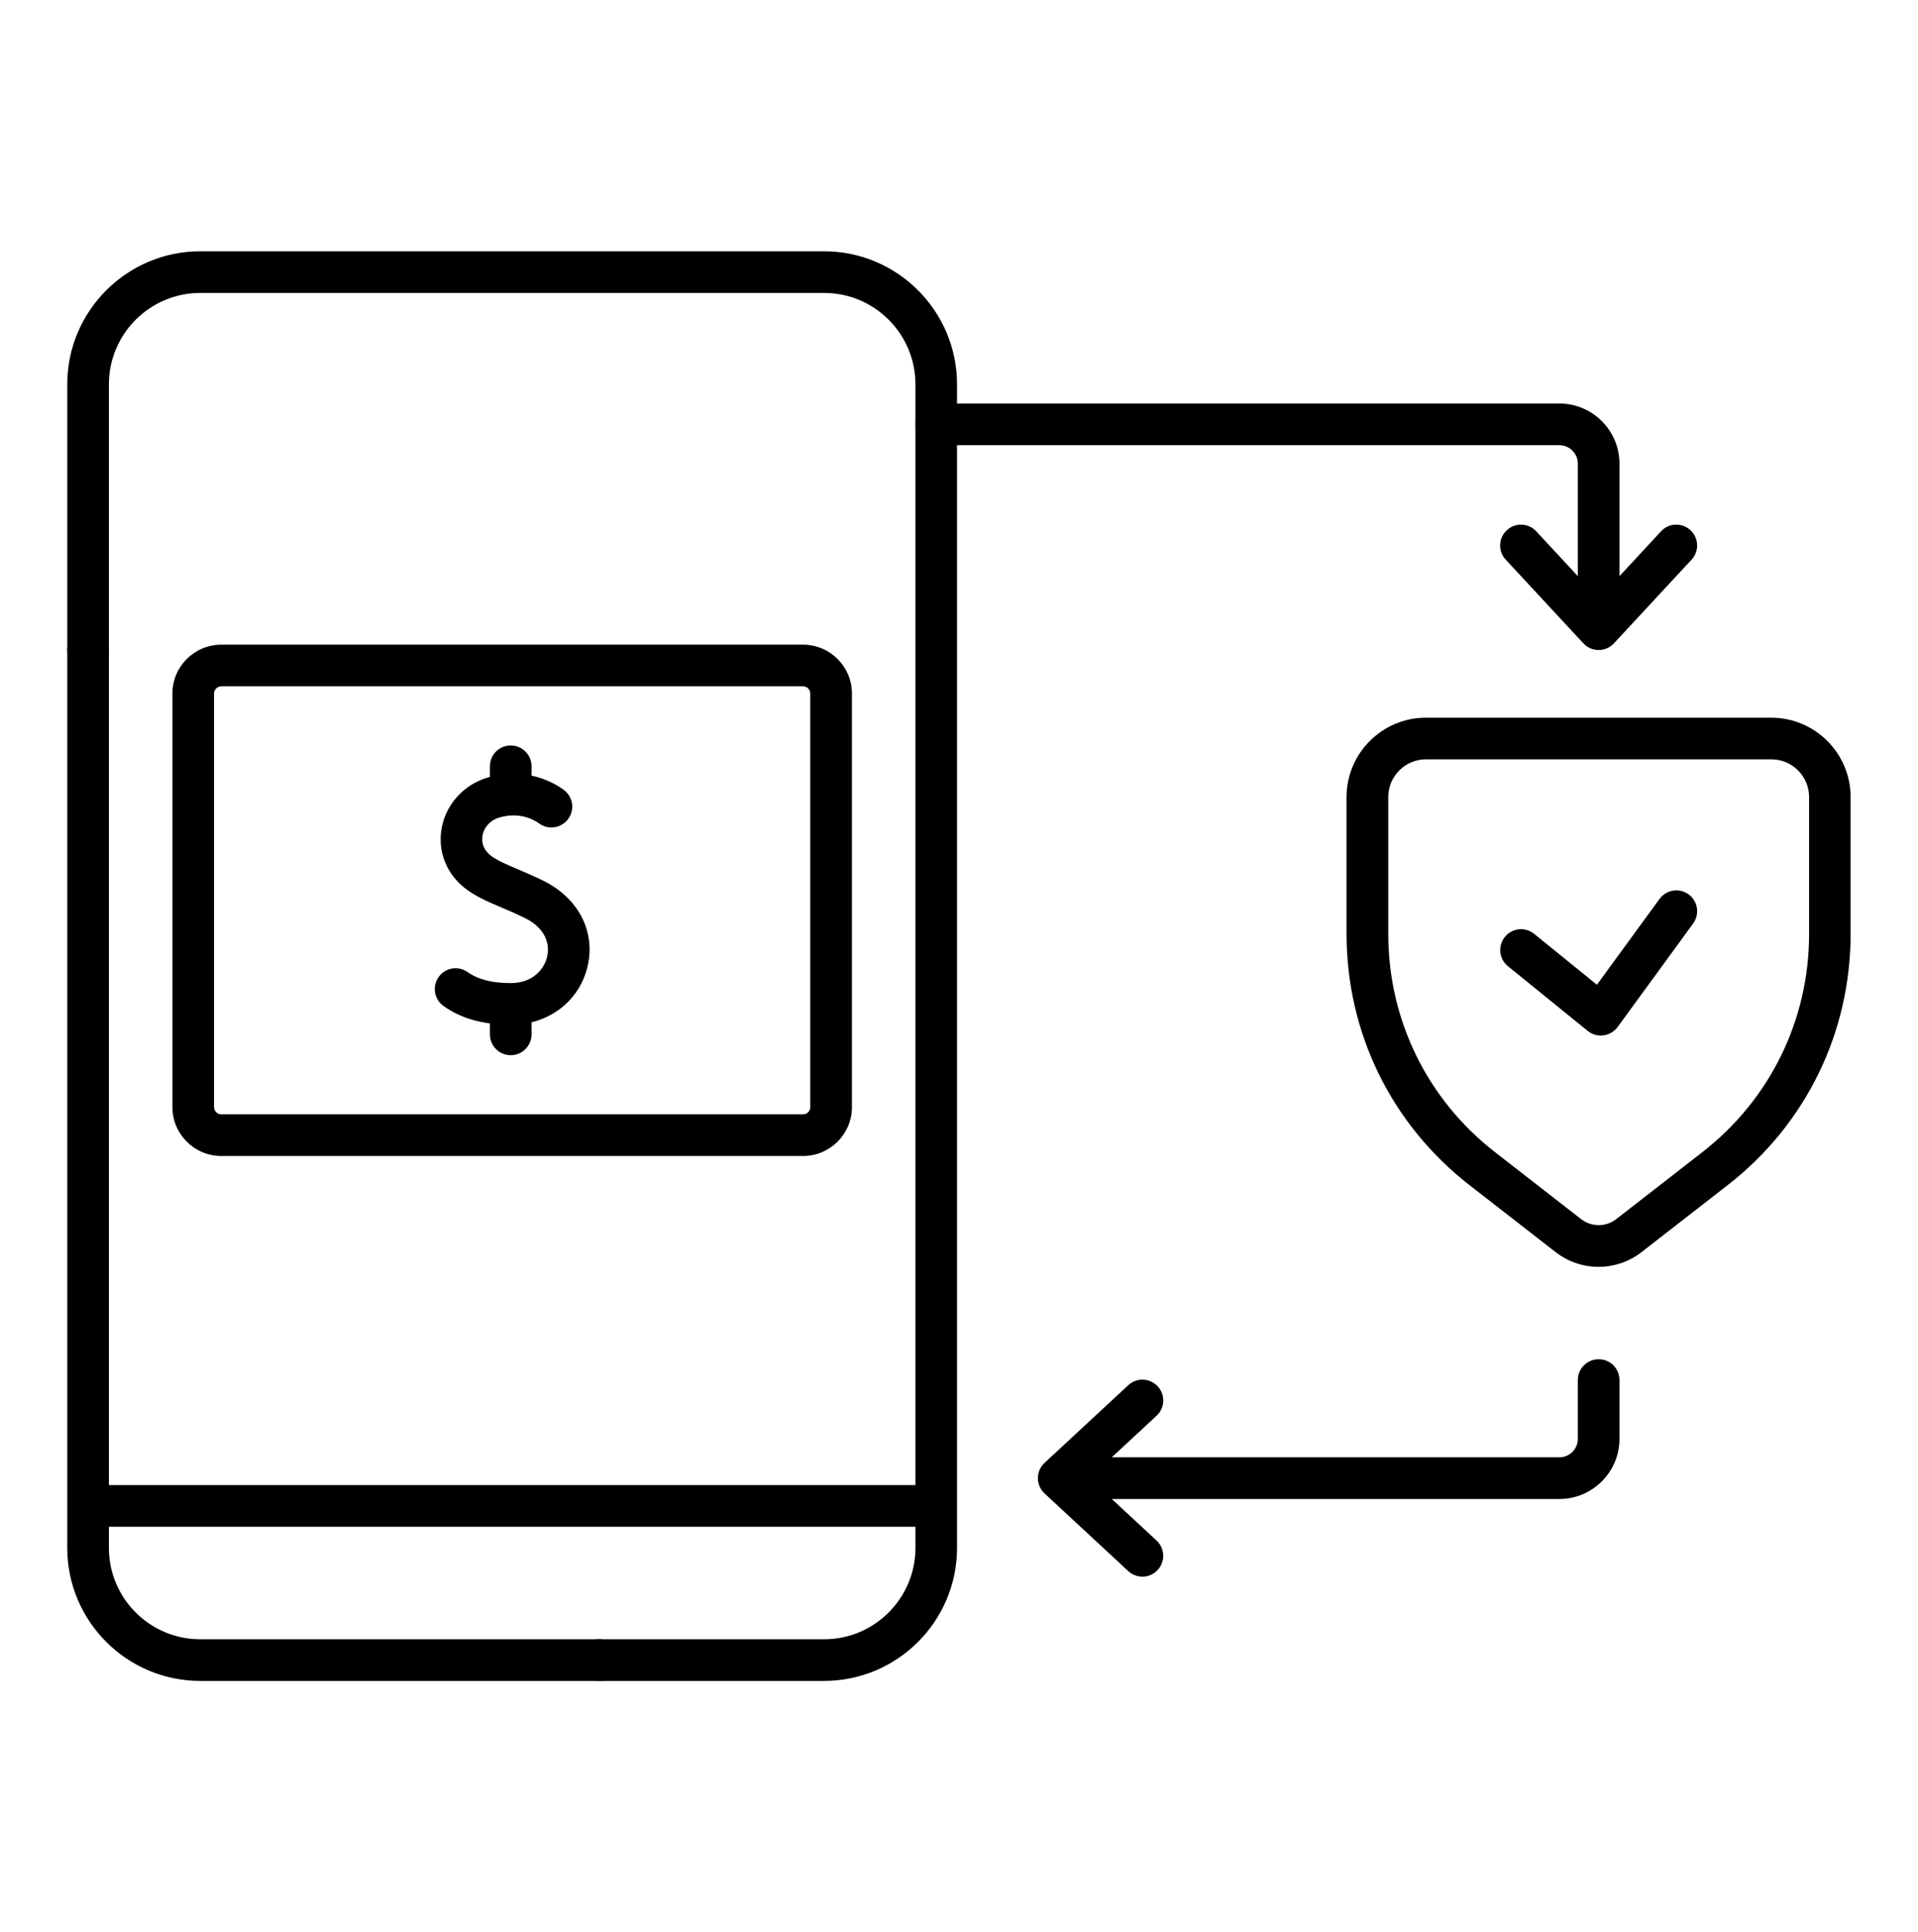 <svg xmlns="http://www.w3.org/2000/svg" id="Layer_1" data-name="Layer 1" viewBox="0 0 276.33 278.36"><path d="M86.33,242.15H28.85c-10.56,0-19.16-8.59-19.16-19.16V93.68c0-1.66,1.34-3,3-3s3,1.34,3,3v129.31c0,7.25,5.9,13.16,13.16,13.16h57.48c1.66,0,3,1.34,3,3s-1.34,3-3,3Z"></path><path d="M118.73,242.15h-32.4c-1.66,0-3-1.34-3-3s1.34-3,3-3h32.4c7.25,0,13.16-5.9,13.16-13.16V55.36c0-7.25-5.9-13.16-13.16-13.16H28.85c-7.25,0-13.16,5.9-13.16,13.16v38.32c0,1.66-1.34,3-3,3s-3-1.34-3-3v-38.32c0-10.56,8.59-19.16,19.16-19.16h89.87c10.56,0,19.16,8.59,19.16,19.16v167.63c0,10.56-8.59,19.16-19.16,19.16Z"></path><path d="M134.13,219.94H13.54c-1.66,0-3-1.34-3-3s1.34-3,3-3h120.59c1.66,0,3,1.34,3,3s-1.34,3-3,3Z"></path><path d="M230.32,182.5c-2.2,0-4.39-.71-6.22-2.14l-12.41-9.65c-11.24-8.75-17.69-21.93-17.69-36.18v-19.71c0-6.3,5.13-11.43,11.43-11.43h49.76c6.3,0,11.43,5.13,11.43,11.43v19.71c0,14.24-6.45,27.43-17.69,36.18h0l-12.41,9.65c-1.83,1.43-4.03,2.14-6.22,2.14ZM205.44,109.39c-3,0-5.43,2.44-5.43,5.43v19.71c0,12.38,5.6,23.84,15.37,31.44l12.41,9.65c1.49,1.16,3.58,1.16,5.07,0l12.41-9.65c9.77-7.6,15.37-19.06,15.37-31.44v-19.71c0-3-2.44-5.43-5.43-5.43h-49.76ZM247.11,168.35h0,0Z"></path><path d="M230.63,149.18c-.68,0-1.35-.23-1.89-.67l-11.49-9.32c-1.29-1.04-1.48-2.93-.44-4.22,1.04-1.29,2.93-1.49,4.22-.44l9.04,7.33,9.02-12.36c.98-1.34,2.85-1.63,4.19-.66,1.34.98,1.63,2.85.66,4.19l-10.88,14.91c-.49.66-1.22,1.1-2.04,1.21-.13.02-.26.03-.39.03Z"></path><g><path d="M73.58,147.62c-3.97,0-7.14-.88-9.68-2.7-1.35-.96-1.66-2.84-.7-4.18.96-1.35,2.83-1.66,4.18-.7,1.49,1.06,3.52,1.58,6.2,1.58,3.23,0,4.84-2.05,5.25-3.81.52-2.26-.7-4.35-3.25-5.58-1.46-.71-2.59-1.19-3.59-1.61-1.43-.6-2.66-1.13-4.03-1.98-3.24-2.02-4.88-5.37-4.39-8.96.5-3.61,3.12-6.62,6.7-7.67,5.7-1.67,9.83.94,10.96,1.78,1.33.99,1.61,2.87.62,4.2-.99,1.33-2.87,1.61-4.2.62-.57-.42-2.67-1.73-5.71-.84-1.31.38-2.27,1.45-2.44,2.73-.1.7-.01,2.03,1.62,3.05.97.61,1.86.98,3.2,1.55,1.01.43,2.26.96,3.86,1.73,5.09,2.46,7.64,7.29,6.49,12.32-1.16,5.07-5.62,8.48-11.1,8.48Z"></path><path d="M73.58,152.01c-1.66,0-3-1.34-3-3v-3.38c0-1.66,1.34-3,3-3s3,1.34,3,3v3.38c0,1.66-1.34,3-3,3Z"></path><path d="M73.58,116.97c-1.66,0-3-1.34-3-3v-3.58c0-1.66,1.34-3,3-3s3,1.34,3,3v3.58c0,1.66-1.34,3-3,3Z"></path></g><path d="M115.7,166.53H31.88c-3.88,0-7.04-3.16-7.04-7.04v-59.58c0-3.88,3.16-7.04,7.04-7.04h83.82c3.88,0,7.04,3.16,7.04,7.04v59.58c0,3.88-3.16,7.04-7.04,7.04ZM31.88,98.87c-.57,0-1.04.47-1.04,1.04v59.58c0,.57.47,1.04,1.04,1.04h83.82c.57,0,1.04-.47,1.04-1.04v-59.58c0-.57-.47-1.04-1.04-1.04H31.88Z"></path><g><path d="M230.32,90.16c-1.66,0-3-1.34-3-3v-20.37c0-1.47-1.2-2.66-2.66-2.66h-89.77c-1.66,0-3-1.34-3-3s1.34-3,3-3h89.77c4.78,0,8.66,3.89,8.66,8.66v20.37c0,1.66-1.34,3-3,3Z"></path><path d="M224.66,215.94h-67.82c-1.66,0-3-1.34-3-3s1.34-3,3-3h67.82c1.47,0,2.66-1.19,2.66-2.66v-8.47c0-1.66,1.34-3,3-3s3,1.34,3,3v8.47c0,4.78-3.89,8.66-8.66,8.66Z"></path><path d="M230.32,93.64c-.83,0-1.63-.35-2.2-.96l-11.19-12.06c-1.13-1.21-1.06-3.11.16-4.24,1.21-1.13,3.11-1.06,4.24.16l8.99,9.69,8.99-9.69c1.12-1.22,3.02-1.29,4.24-.16,1.21,1.13,1.29,3.02.16,4.24l-11.19,12.06c-.57.61-1.36.96-2.2.96Z"></path><path d="M164.59,227.13c-.73,0-1.46-.26-2.04-.8l-12.06-11.19c-.61-.57-.96-1.36-.96-2.2s.35-1.63.96-2.2l12.06-11.19c1.21-1.13,3.11-1.06,4.24.16,1.13,1.21,1.06,3.11-.16,4.24l-9.69,8.99,9.69,8.99c1.21,1.13,1.29,3.02.16,4.24-.59.64-1.39.96-2.2.96Z"></path></g></svg>